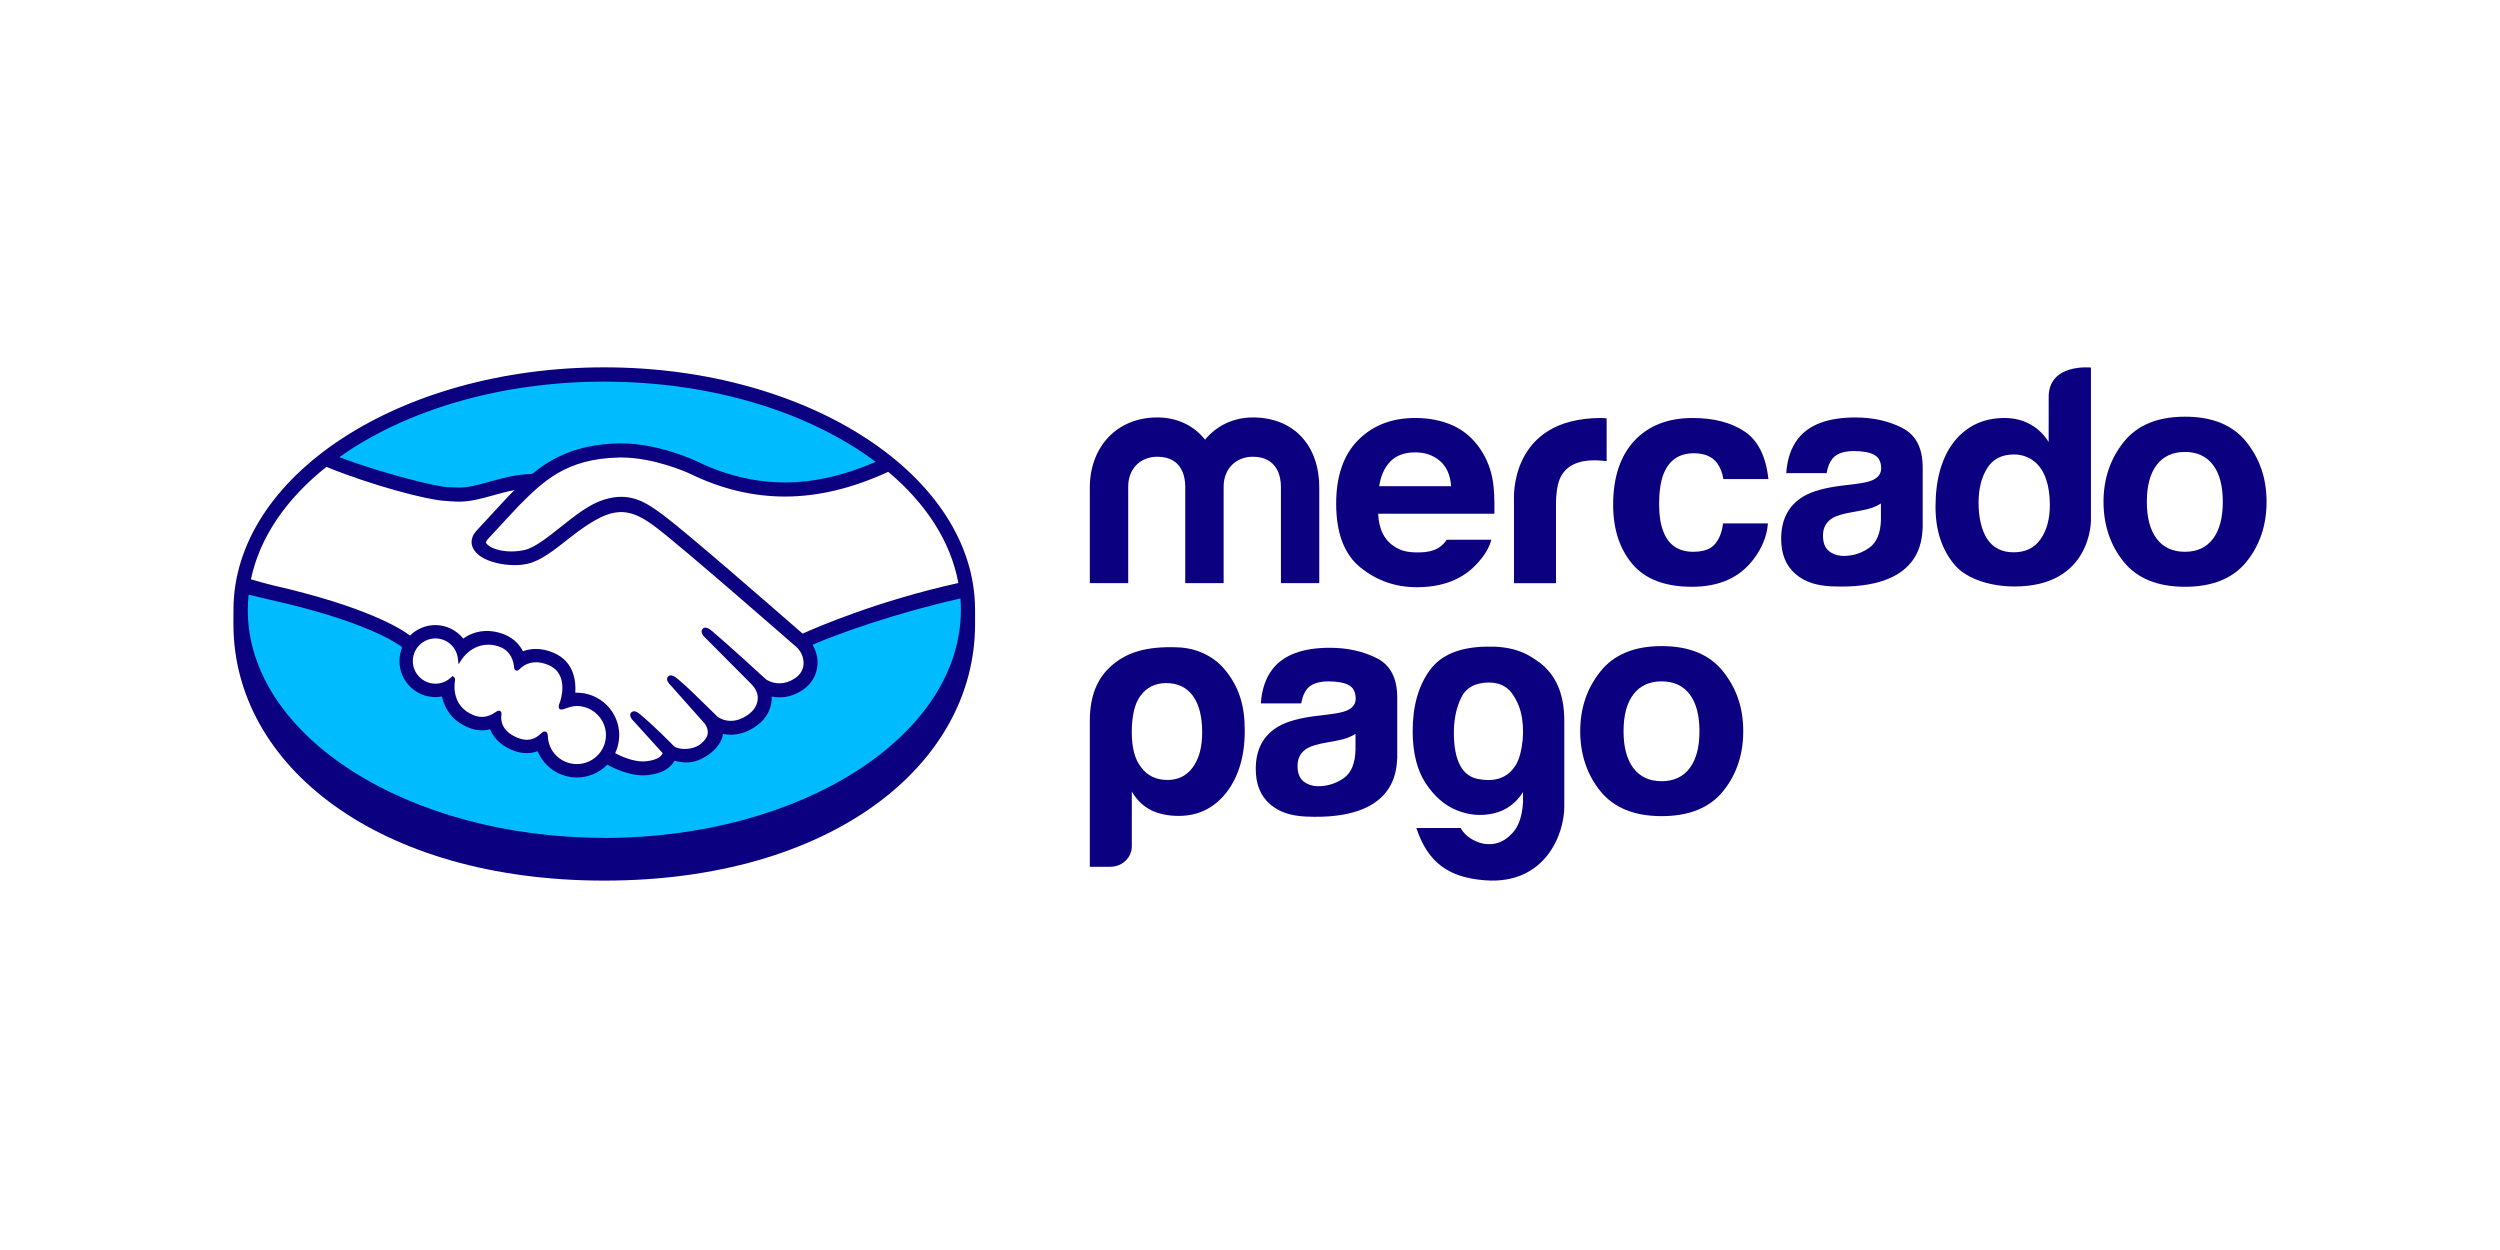 <?xml version="1.0" encoding="UTF-8"?>
<svg width="1200px" height="600px" viewBox="0 0 1200 600" version="1.1" xmlns="http://www.w3.org/2000/svg" xmlns:xlink="http://www.w3.org/1999/xlink">
    <rect x="0" y="0" width="1200" height="600" fill="#808080" stroke="none"/>
    <title>Mercado Copy@1x</title>
    <defs>
        <path d="M0,0 L1200,0 L1200,600 L0,600 L0,0 Z" id="path-1"></path>
    </defs>
    <g id="Mercado-Copy" stroke="none" fill="none" xlink:href="#path-1" fill-rule="evenodd">
        <use fill="#FFFFFF" xlink:href="#path-1"></use>
        <g id="MP_RGB_HANDSHAKE_color_horizontal" transform="translate(-50, 36)" stroke-width="1">
            <g id="logos" transform="translate(162.038, 140.322)">
                <path d="M178.052,4.623 C81.583,4.623 3.396,54.649 3.396,116.363 C3.396,178.077 81.596,232.937 178.052,232.937 C274.509,232.937 352.709,178.065 352.709,116.363 C352.709,54.661 274.509,4.623 178.052,4.623 Z" id="Path" fill="#00BCFF" fill-rule="nonzero"></path>
                <path d="M121.222,81.819 C121.135,81.992 119.425,83.752 120.54,85.178 C123.242,88.623 131.584,90.607 140.025,88.71 C145.045,87.582 151.49,82.463 157.725,77.518 C164.48,72.151 171.186,66.771 177.929,64.639 C185.068,62.371 189.642,63.338 192.666,64.255 C195.975,65.247 199.88,67.428 206.102,72.089 C217.815,80.889 264.891,121.99 273.034,129.093 C279.579,126.13 310.802,113.525 350.366,104.799 C346.92,83.703 334.24,63.586 314.768,47.795 C287.636,59.186 252.273,66.015 219.848,50.187 C219.687,50.125 202.136,41.82 184.832,42.229 C159.113,42.824 147.97,53.955 136.183,65.742 L121.247,81.843 L121.222,81.819 Z" id="Path" fill="#FFFFFF" fill-rule="nonzero"></path>
                <path d="M271.088,133.567 C270.531,133.071 215.721,85.116 203.301,75.782 C196.112,70.391 192.121,69.015 187.919,68.482 C185.737,68.197 182.713,68.606 180.606,69.188 C174.83,70.762 167.281,75.807 160.576,81.125 C153.635,86.653 147.09,91.858 141.004,93.222 C133.245,94.957 123.763,92.912 119.437,89.987 C117.689,88.809 116.45,87.446 115.855,86.07 C114.256,82.364 117.206,79.402 117.689,78.906 L132.811,62.545 C134.571,60.797 136.344,59.037 138.153,57.302 C133.27,57.934 128.758,59.186 124.37,60.4 C118.892,61.937 113.611,63.4 108.282,63.4 C106.051,63.4 94.127,61.441 91.858,60.834 C78.162,57.091 62.656,53.434 44.708,45.055 C23.203,61.057 9.197,80.715 5.045,102.766 C8.131,103.584 16.225,105.431 18.32,105.889 C66.982,116.71 82.141,127.853 84.893,130.183 C87.867,126.874 92.168,124.779 96.953,124.779 C102.345,124.779 107.191,127.494 110.141,131.671 C112.93,129.465 116.772,127.581 121.743,127.593 C123.998,127.593 126.341,128.014 128.708,128.808 C134.199,130.692 137.038,134.348 138.5,137.658 C140.335,136.827 142.603,136.207 145.268,136.22 C147.896,136.22 150.623,136.815 153.362,138.005 C162.336,141.859 163.724,150.672 162.918,157.316 C163.563,157.241 164.207,157.217 164.852,157.217 C175.487,157.217 184.138,165.868 184.138,176.516 C184.138,179.813 183.296,182.911 181.833,185.626 C184.733,187.249 192.108,190.931 198.591,190.113 C203.759,189.456 205.73,187.696 206.424,186.692 C206.908,186.01 207.416,185.204 206.945,184.634 L193.211,169.388 C193.211,169.388 190.956,167.244 191.699,166.426 C192.468,165.583 193.868,166.798 194.86,167.616 C201.851,173.454 210.378,182.254 210.378,182.254 C210.527,182.354 211.085,183.469 214.246,184.027 C216.96,184.51 221.769,184.238 225.103,181.498 C225.934,180.804 226.777,179.949 227.496,179.056 C227.434,179.106 227.384,179.156 227.335,179.18 C230.855,174.681 226.938,170.145 226.938,170.145 L210.911,152.147 C210.911,152.147 208.618,150.028 209.399,149.172 C210.093,148.429 211.568,149.544 212.572,150.387 C217.642,154.626 224.818,161.828 231.685,168.558 C233.036,169.537 239.072,173.268 247.067,168.025 C251.926,164.84 252.893,160.923 252.756,157.985 C252.422,154.081 249.373,151.292 249.373,151.292 L227.483,129.279 C227.483,129.279 225.165,127.308 225.983,126.304 C226.653,125.461 228.153,126.676 229.144,127.494 C236.11,133.332 255,150.647 255,150.647 C255.273,150.833 261.792,155.481 269.861,150.35 C272.749,148.503 274.584,145.727 274.745,142.492 C275.018,136.889 271.076,133.567 271.076,133.567 L271.088,133.567 Z" id="Path" fill="#FFFFFF" fill-rule="nonzero"></path>
                <path d="M164.889,161.468 C161.493,161.431 157.774,163.451 157.291,163.154 C157.018,162.98 157.502,161.617 157.812,160.824 C158.146,160.043 162.608,146.594 151.713,141.921 C143.372,138.339 138.265,142.368 136.517,144.19 C136.059,144.661 135.848,144.623 135.798,144.029 C135.625,141.599 134.546,135.055 127.345,132.848 C117.057,129.7 110.438,136.877 108.765,139.48 C108.009,133.617 103.051,129.068 96.99,129.056 C90.396,129.056 85.041,134.385 85.029,140.992 C85.029,147.586 90.371,152.94 96.978,152.94 C100.188,152.94 103.088,151.664 105.233,149.606 C105.307,149.668 105.332,149.78 105.295,150.003 C104.786,152.965 103.869,163.687 115.111,168.062 C119.623,169.81 123.453,168.508 126.626,166.29 C127.568,165.62 127.729,165.905 127.593,166.798 C127.184,169.562 127.704,175.462 135.984,178.821 C142.281,181.387 146.012,178.771 148.466,176.503 C149.532,175.536 149.817,175.697 149.879,177.197 C150.176,185.18 156.808,191.526 164.864,191.538 C173.169,191.538 179.899,184.832 179.899,176.54 C179.899,168.236 173.181,161.592 164.877,161.505 L164.889,161.468 Z" id="Path" fill="#FFFFFF" fill-rule="nonzero"></path>
                <path d="M178.015,0 C79.711,0 0.025,52.282 0.025,116.413 C0.025,118.074 -6.15803704e-14,122.647 -6.15803704e-14,123.23 C-6.15803704e-14,191.278 69.647,246.373 177.991,246.373 C286.334,246.373 355.993,191.278 355.993,123.242 L355.993,116.413 C355.993,52.282 276.307,0 178.015,0 L178.015,0 Z M347.974,103.51 C309.289,112.112 280.434,124.593 273.208,127.816 C256.326,113.079 217.307,79.154 206.734,71.221 C200.698,66.672 196.57,64.28 192.951,63.202 C191.327,62.706 189.084,62.148 186.196,62.148 C183.506,62.148 180.618,62.631 177.606,63.598 C170.777,65.767 163.972,71.171 157.39,76.402 L157.056,76.675 C150.92,81.546 144.586,86.591 139.789,87.657 C137.695,88.128 135.538,88.376 133.394,88.376 C128.014,88.376 123.193,86.814 121.383,84.508 C121.086,84.124 121.284,83.504 121.978,82.624 L122.065,82.5 L136.926,66.499 C148.565,54.86 159.547,43.878 184.845,43.295 C185.266,43.283 185.688,43.271 186.109,43.271 C201.851,43.283 217.592,50.323 219.365,51.154 C234.127,58.355 249.373,62.012 264.68,62.024 C280.608,62.024 297.043,58.095 314.322,50.15 C332.369,65.321 344.33,83.603 347.974,103.522 L347.974,103.51 Z M178.04,6.867 C230.223,6.867 276.902,21.827 308.298,45.378 C293.127,51.947 278.662,55.256 264.705,55.256 C250.426,55.244 236.16,51.811 222.302,45.055 C221.571,44.708 204.193,36.515 186.109,36.503 C185.638,36.503 185.155,36.503 184.684,36.515 C163.439,37.011 151.465,44.56 143.421,51.166 C135.6,51.364 128.845,53.248 122.833,54.922 C117.466,56.409 112.843,57.698 108.331,57.698 C106.472,57.698 103.125,57.525 102.828,57.512 C97.647,57.351 71.618,50.968 50.831,43.122 C82.153,20.861 127.543,6.854 178.052,6.854 L178.04,6.867 Z M44.659,47.782 C66.362,56.657 92.701,63.524 101.031,64.057 C103.349,64.205 105.828,64.478 108.306,64.478 C113.835,64.478 119.35,62.929 124.68,61.441 C127.828,60.561 131.311,59.595 134.968,58.9 C133.989,59.855 133.009,60.834 132.03,61.813 L116.946,78.137 C115.756,79.34 113.178,82.538 114.876,86.479 C115.545,88.066 116.921,89.59 118.842,90.879 C122.437,93.296 128.882,94.945 134.856,94.945 C137.125,94.945 139.281,94.722 141.24,94.275 C147.573,92.862 154.205,87.57 161.233,81.98 C166.835,77.53 174.793,71.878 180.891,70.217 C182.601,69.758 184.684,69.461 186.369,69.461 C186.878,69.461 187.349,69.486 187.782,69.548 C191.798,70.056 195.69,71.419 202.644,76.638 C215.039,85.946 269.849,133.902 270.382,134.373 C270.419,134.398 273.914,137.422 273.667,142.43 C273.53,145.231 271.981,147.71 269.279,149.433 C266.936,150.92 264.532,151.676 262.09,151.676 C258.421,151.676 255.905,149.953 255.731,149.842 C255.533,149.681 236.755,132.452 229.838,126.663 C228.735,125.746 227.669,124.928 226.591,124.928 C226.008,124.928 225.5,125.176 225.153,125.61 C224.062,126.948 225.277,128.808 226.715,130.022 L248.654,152.085 C248.654,152.085 251.393,154.639 251.69,158.022 C251.864,161.679 250.116,164.74 246.485,167.12 C243.894,168.831 241.279,169.686 238.713,169.686 C235.342,169.686 232.974,168.149 232.454,167.79 L229.305,164.691 C223.554,159.026 217.617,153.176 213.266,149.557 C212.2,148.677 211.072,147.859 209.994,147.859 C209.461,147.859 208.978,148.057 208.606,148.453 C208.11,148.999 207.763,149.99 209.002,151.639 C209.498,152.321 210.106,152.878 210.106,152.878 L226.107,170.863 C226.231,171.025 229.404,174.793 226.467,178.536 L225.897,179.255 C225.413,179.775 224.905,180.271 224.409,180.693 C221.682,182.936 218.038,183.172 216.588,183.172 C215.807,183.172 215.076,183.11 214.419,182.986 C212.845,182.701 211.779,182.267 211.258,181.659 L211.06,181.461 C210.192,180.556 202.123,172.314 195.442,166.748 C194.562,166.005 193.459,165.087 192.331,165.087 C191.774,165.087 191.278,165.311 190.881,165.732 C189.567,167.182 191.551,169.339 192.393,170.132 L206.04,185.192 C206.028,185.328 205.854,185.638 205.532,186.109 C205.036,186.791 203.388,188.439 198.43,189.059 C197.835,189.134 197.215,189.171 196.62,189.171 C191.513,189.171 186.06,186.692 183.246,185.204 C184.523,182.502 185.192,179.527 185.192,176.553 C185.192,165.311 176.069,156.176 164.827,156.163 C164.592,156.163 164.331,156.163 164.096,156.176 C164.455,151.044 163.736,141.326 153.759,137.05 C150.883,135.811 148.02,135.166 145.243,135.166 C143.062,135.166 140.967,135.538 138.996,136.294 C136.926,132.278 133.493,129.353 129.031,127.828 C126.552,126.973 124.098,126.539 121.718,126.539 C117.565,126.539 113.735,127.766 110.327,130.183 C107.055,126.118 102.121,123.713 96.928,123.713 C92.379,123.713 88.004,125.535 84.769,128.746 C80.517,125.498 63.66,114.789 18.53,104.538 C16.374,104.055 11.478,102.654 8.404,101.75 C12.63,81.496 25.509,62.991 44.597,47.807 L44.659,47.782 Z M128.374,165.261 L127.89,164.827 L127.395,164.827 C126.998,164.827 126.577,164.988 126.019,165.385 C123.713,167.009 121.519,167.79 119.276,167.79 C118.036,167.79 116.772,167.542 115.508,167.058 C105.047,162.98 105.865,153.114 106.385,150.139 C106.46,149.532 106.311,149.073 105.927,148.751 L105.183,148.144 L104.489,148.801 C102.444,150.771 99.779,151.837 96.978,151.837 C90.991,151.837 86.107,146.966 86.12,140.967 C86.12,134.98 91.003,130.109 97.002,130.121 C102.419,130.121 107.03,134.187 107.712,139.604 L108.083,142.516 L109.682,140.05 C109.856,139.765 114.256,133.121 122.325,133.133 C123.862,133.133 125.449,133.381 127.048,133.877 C133.48,135.836 134.571,141.673 134.732,144.103 C134.844,145.516 135.86,145.59 136.046,145.59 C136.604,145.59 137.013,145.243 137.298,144.933 C138.513,143.669 141.153,141.562 145.293,141.562 C147.189,141.562 149.197,142.021 151.28,142.913 C161.505,147.301 156.87,160.291 156.82,160.427 C155.94,162.584 155.903,163.526 156.733,164.083 L157.13,164.269 L157.427,164.269 C157.886,164.269 158.456,164.071 159.411,163.749 C160.799,163.265 162.894,162.546 164.864,162.546 L164.864,162.546 C172.562,162.633 178.821,168.905 178.821,176.503 C178.821,184.188 172.549,190.435 164.852,190.435 C157.328,190.435 151.205,184.572 150.932,177.123 C150.908,176.478 150.846,174.793 149.408,174.793 C148.825,174.793 148.305,175.152 147.722,175.685 C146.061,177.222 143.954,178.771 140.88,178.771 C139.48,178.771 137.967,178.449 136.368,177.792 C128.423,174.57 128.312,169.116 128.634,166.922 C128.721,166.339 128.746,165.732 128.349,165.249 L128.374,165.261 Z M178.04,225.847 C83.517,225.847 6.892,176.825 6.892,116.363 C6.892,113.934 7.065,111.517 7.301,109.125 C8.057,109.31 15.568,111.095 17.117,111.455 C63.214,121.693 78.447,132.34 81.025,134.361 C80.158,136.455 79.699,138.711 79.699,140.992 C79.699,150.523 87.446,158.283 96.965,158.283 C98.031,158.283 99.097,158.183 100.138,157.985 C101.576,165.001 106.162,170.318 113.165,173.045 C115.21,173.826 117.28,174.235 119.326,174.235 C120.639,174.235 121.966,174.074 123.255,173.751 C124.556,177.036 127.457,181.139 133.976,183.779 C136.257,184.696 138.538,185.18 140.756,185.18 C142.566,185.18 144.338,184.857 146.024,184.238 C149.148,191.836 156.572,196.88 164.852,196.88 C170.343,196.88 175.611,194.649 179.453,190.695 C182.738,192.53 189.679,195.839 196.694,195.852 C197.599,195.852 198.442,195.79 199.31,195.69 C206.276,194.81 209.511,192.083 210.998,189.964 C211.271,189.592 211.506,189.195 211.717,188.786 C213.353,189.257 215.163,189.642 217.245,189.654 C221.05,189.654 224.694,188.353 228.388,185.675 C232.02,183.06 234.598,179.304 234.97,176.106 C234.97,176.069 234.97,176.02 234.982,175.97 C236.209,176.218 237.461,176.342 238.713,176.342 C242.63,176.342 246.485,175.127 250.166,172.71 C257.268,168.062 258.495,161.976 258.384,157.998 C259.636,158.258 260.9,158.394 262.164,158.394 C265.833,158.394 269.452,157.291 272.886,155.097 C277.286,152.284 279.938,147.97 280.347,142.963 C280.608,139.554 279.765,136.108 277.98,133.158 C289.854,128.039 316.999,118.136 348.966,110.934 C349.102,112.744 349.176,114.566 349.176,116.4 C349.176,176.863 272.551,225.884 178.04,225.884 L178.04,225.847 Z" id="Shape" fill="#0A0080" fill-rule="nonzero"></path>
                <g id="Group" transform="translate(411.076, 0.003)" fill="#0A0080" fill-rule="nonzero">
                    <path d="M555.142,35.83 C548.684,27.724 538.867,23.683 525.704,23.683 C512.541,23.683 502.736,27.736 496.279,35.83 C489.809,43.924 486.573,53.493 486.573,64.537 C486.573,75.581 489.809,85.373 496.279,93.367 C502.736,101.337 512.553,105.328 525.704,105.328 C538.855,105.328 548.684,101.337 555.142,93.367 C561.612,85.373 564.835,75.779 564.835,64.537 C564.835,53.295 561.612,43.924 555.142,35.83 Z M539.128,82.286 C535.992,86.438 531.505,88.533 525.63,88.533 C519.755,88.533 515.268,86.438 512.107,82.286 C508.946,78.134 507.372,72.209 507.372,64.537 C507.372,56.864 508.946,50.964 512.107,46.824 C515.268,42.685 519.779,40.615 525.63,40.615 C531.48,40.615 535.979,42.685 539.128,46.824 C542.264,50.964 543.838,56.877 543.838,64.537 C543.838,72.197 542.264,78.134 539.128,82.286 Z" id="Shape"></path>
                    <path d="M389.943,29.05 C383.386,25.728 375.887,24.055 367.446,24.055 C354.469,24.055 345.309,27.439 339.967,34.194 C336.608,38.52 334.736,44.048 334.29,50.766 L353.688,50.766 C354.159,47.791 355.113,45.449 356.551,43.713 C358.547,41.371 361.955,40.193 366.752,40.193 C371.041,40.193 374.288,40.788 376.519,41.99 C378.726,43.18 379.841,45.362 379.841,48.51 C379.841,51.101 378.403,52.985 375.515,54.224 C373.904,54.931 371.227,55.513 367.483,55.984 L360.604,56.827 C352.796,57.819 346.871,59.467 342.855,61.773 C335.517,65.999 331.848,72.841 331.848,82.286 C331.848,89.562 334.116,95.189 338.69,99.156 C343.239,103.134 349.027,104.795 356.018,105.118 C399.859,107.088 399.375,82.014 399.772,76.808 L399.772,47.965 C399.772,38.706 396.487,32.409 389.943,29.063 L389.943,29.05 Z M379.754,72.829 C379.618,79.547 377.697,84.17 374.003,86.711 C370.297,89.252 366.269,90.516 361.881,90.516 C359.105,90.516 356.749,89.736 354.816,88.223 C352.882,86.699 351.915,84.207 351.915,80.774 C351.915,76.932 353.502,74.093 356.663,72.246 C358.534,71.168 361.608,70.251 365.897,69.519 L370.471,68.664 C372.751,68.23 374.536,67.759 375.85,67.264 C377.176,66.793 378.453,66.148 379.73,65.342 L379.73,72.817 L379.754,72.829 Z" id="Shape"></path>
                    <path d="M289.966,41.234 C294.986,41.234 298.655,42.784 301.047,45.882 C302.671,48.163 303.687,50.754 304.084,53.617 L325.713,53.617 C324.535,42.697 320.718,35.086 314.26,30.773 C307.79,26.472 299.51,24.315 289.383,24.315 C277.472,24.315 268.126,27.972 261.358,35.272 C254.591,42.585 251.195,52.811 251.195,65.95 C251.195,77.576 254.256,87.071 260.392,94.371 C266.527,101.672 276.084,105.328 289.073,105.328 C302.063,105.328 311.905,100.953 318.524,92.177 C322.676,86.748 325.006,80.985 325.49,74.899 L303.935,74.899 C303.489,78.927 302.237,82.212 300.142,84.74 C298.072,87.257 294.564,88.533 289.606,88.533 C282.628,88.533 277.868,85.348 275.352,78.964 C273.964,75.556 273.258,71.056 273.258,65.442 C273.258,59.827 273.964,54.856 275.352,51.274 C277.98,44.593 282.851,41.234 289.966,41.234 Z" id="Path"></path>
                    <path d="M245.394,24.315 C200.958,24.315 203.598,63.644 203.598,63.644 L203.598,103.605 L223.765,103.605 L223.765,66.136 C223.765,59.988 224.546,55.451 226.07,52.489 C228.834,47.246 234.251,44.618 242.308,44.618 C242.915,44.618 243.708,44.655 244.687,44.705 C245.667,44.754 246.782,44.841 248.071,44.99 L248.071,24.476 C247.179,24.414 246.596,24.39 246.348,24.353 C246.088,24.328 245.778,24.315 245.394,24.315 Z" id="Path"></path>
                    <path d="M187.435,39.214 C183.952,34.058 179.527,30.277 174.198,27.873 C168.855,25.493 162.856,24.303 156.2,24.303 C144.971,24.303 135.848,27.835 128.808,34.913 C121.78,42.003 118.247,52.167 118.247,65.442 C118.247,79.609 122.152,89.822 129.948,96.106 C137.732,102.378 146.731,105.539 156.919,105.539 C169.265,105.539 178.871,101.808 185.725,94.359 C189.431,90.442 191.749,86.562 192.728,82.732 L171.334,82.732 C170.492,83.947 169.587,84.976 168.583,85.782 C165.732,88.124 161.865,88.843 157.316,88.843 C153.015,88.843 149.631,88.199 146.582,86.277 C141.55,83.179 138.711,77.948 138.414,70.276 L194.203,70.276 C194.277,63.657 194.067,58.587 193.534,55.067 C192.616,49.068 190.559,43.788 187.435,39.239 L187.435,39.214 Z M138.909,57.038 C139.628,52.055 141.426,48.114 144.239,45.188 C147.078,42.276 151.056,40.813 156.2,40.813 C160.923,40.813 164.889,42.189 168.087,44.953 C171.272,47.704 173.045,51.745 173.417,57.038 L138.922,57.038 L138.909,57.038 Z" id="Shape"></path>
                    <path d="M78.187,24.043 C68.829,24.043 60.735,28.145 55.294,34.715 C50.125,28.145 42.167,24.043 32.388,24.043 C12.692,24.043 0,38.507 0,57.658 L0,103.593 L18.431,103.593 L18.431,57.224 C18.431,48.758 24.158,42.908 32.4,42.908 C44.547,42.908 45.799,52.985 45.799,57.224 L45.799,103.593 L64.23,103.593 L64.23,57.224 C64.23,48.758 70.093,42.908 78.187,42.908 C90.334,42.908 91.735,52.985 91.735,57.224 L91.735,103.593 L110.141,103.593 L110.141,57.658 C110.141,37.913 98.291,24.043 78.175,24.043 L78.187,24.043 Z" id="Path"></path>
                    <path d="M460.259,14.238 L460.234,35.843 C457.991,32.223 455.066,29.397 451.459,27.377 C447.864,25.344 443.737,24.315 439.089,24.315 C429.012,24.315 420.992,28.071 414.968,35.545 C408.944,43.044 405.932,53.852 405.932,66.917 C405.932,78.258 408.994,87.554 415.105,94.793 C421.215,102.019 433.201,105.192 443.848,105.192 C480.971,105.192 480.537,73.362 480.537,73.362 L480.537,0.096 C480.537,0.096 460.247,-2.073 460.247,14.238 L460.259,14.238 Z M456.38,82.46 C453.442,86.674 449.116,88.781 443.452,88.781 C437.787,88.781 433.561,86.649 430.772,82.423 C427.983,78.171 426.595,71.998 426.595,64.933 C426.595,58.364 427.958,52.886 430.697,48.461 C433.437,44.036 437.725,41.817 443.588,41.817 C447.43,41.817 450.802,43.032 453.715,45.461 C458.437,49.489 460.817,56.728 460.817,66.086 C460.817,72.779 459.33,78.245 456.38,82.46 L456.38,82.46 Z" id="Shape"></path>
                </g>
                <path d="M453.677,134.422 C437.068,133.642 428.689,137.596 423.223,141.773 C415.675,147.536 411.076,156.064 411.076,169.686 L411.076,239.729 L420.843,239.729 C423.459,239.729 426.074,238.825 427.995,237.052 C430.152,235.069 431.23,232.64 431.23,229.789 L431.23,203.611 C433.61,207.713 436.746,210.725 440.712,212.684 C444.468,214.431 448.806,215.311 453.739,215.311 C463.023,215.311 470.646,211.618 476.558,204.193 C482.483,196.57 485.446,186.655 485.446,174.371 C485.446,162.088 482.644,153.337 475.926,145.156 C470.497,138.538 462.242,134.807 453.69,134.422 L453.677,134.422 Z M460.557,191.91 C457.594,196.013 453.541,198.058 448.41,198.058 C442.882,198.058 438.63,196.025 435.668,191.91 C432.705,188.204 431.218,182.676 431.218,175.239 C431.218,167.269 432.594,161.406 435.358,157.7 C438.333,153.622 442.485,151.552 447.815,151.552 C453.144,151.552 457.594,153.61 460.557,157.7 C463.531,161.803 465.006,167.641 465.006,175.239 C465.006,182.279 463.531,187.807 460.557,191.91 Z" id="Shape" fill="#0A0080" fill-rule="nonzero"></path>
                <path d="M626.859,141.649 C620.004,136.455 613.001,133.741 600.966,134.063 C588.744,134.398 579.857,137.819 574.329,145.305 C568.801,152.804 566.049,162.596 566.049,174.656 C566.049,184.981 568.132,193.298 572.296,199.657 C576.474,205.978 581.469,210.316 587.294,212.634 C593.095,214.977 598.97,215.46 604.895,214.109 C610.807,212.733 615.517,209.35 619.013,203.896 L619.013,208.841 C618.616,215.076 617.116,219.749 614.513,222.872 C611.873,225.971 608.973,227.88 605.763,228.562 C602.59,229.231 599.367,228.859 596.181,227.384 C592.971,225.934 590.604,223.827 589.054,221.112 L567.81,221.112 C573.313,237.647 583.192,244.948 600.991,246.237 C629.697,248.307 638.845,224 638.82,210.887 L638.82,169.674 C638.82,156.052 634.382,147.326 626.884,141.624 L626.859,141.649 Z M618.418,182.13 C617.637,186.692 616.385,190.063 614.625,192.195 C610.944,197.252 605.205,199.049 597.47,197.612 C589.699,196.137 585.819,188.687 585.819,175.264 C585.819,169.029 586.972,163.476 589.315,158.593 C591.645,153.746 596.095,151.292 602.689,151.292 C607.535,151.292 611.229,153.052 613.745,156.547 C616.274,160.055 617.885,164.046 618.554,168.533 C619.236,173.008 619.174,177.544 618.405,182.118 L618.418,182.13 Z" id="Shape" fill="#0A0080" fill-rule="nonzero"></path>
                <path d="M548.796,139.604 C542.239,136.294 534.74,134.608 526.299,134.608 C513.322,134.608 504.174,137.992 498.844,144.76 C495.498,149.073 493.614,154.601 493.168,161.319 L512.566,161.319 C513.037,158.357 513.991,156.002 515.416,154.279 C517.412,151.936 520.821,150.747 525.617,150.747 C529.918,150.747 533.166,151.342 535.385,152.544 C537.591,153.734 538.694,155.915 538.694,159.064 C538.694,161.642 537.256,163.55 534.368,164.765 C532.757,165.472 530.08,166.054 526.336,166.525 L519.469,167.356 C511.661,168.347 505.724,169.996 501.732,172.301 C494.382,176.528 490.726,183.357 490.726,192.802 C490.726,200.078 492.994,205.705 497.568,209.672 C502.117,213.651 507.905,215.311 514.908,215.634 C558.736,217.592 558.241,192.53 558.637,187.324 L558.637,158.481 C558.637,149.234 555.377,142.938 548.821,139.591 L548.796,139.604 Z M538.607,183.37 C538.483,190.1 536.55,194.711 532.868,197.252 C529.175,199.793 525.134,201.057 520.746,201.057 C517.97,201.057 515.627,200.277 513.681,198.764 C511.747,197.24 510.781,194.761 510.781,191.327 C510.781,187.485 512.367,184.647 515.528,182.812 C517.412,181.734 520.473,180.817 524.762,180.085 L529.348,179.242 C531.629,178.809 533.426,178.35 534.715,177.854 C536.041,177.371 537.331,176.726 538.607,175.921 L538.607,183.395 L538.607,183.37 Z" id="Shape" fill="#0A0080" fill-rule="nonzero"></path>
                <path d="M715.036,145.962 C708.566,137.856 698.749,133.803 685.586,133.803 C672.422,133.803 662.63,137.843 656.173,145.962 C649.703,154.056 646.467,163.612 646.467,174.656 C646.467,185.7 649.703,195.48 656.173,203.474 C662.63,211.432 672.447,215.423 685.586,215.423 C698.724,215.423 708.553,211.432 715.036,203.474 C721.494,195.48 724.716,185.886 724.716,174.656 C724.716,163.427 721.494,154.056 715.036,145.962 Z M699.009,192.393 C695.873,196.558 691.387,198.653 685.536,198.653 C679.686,198.653 675.174,196.558 672.013,192.393 C668.84,188.241 667.266,182.329 667.266,174.656 C667.266,166.984 668.84,161.084 672.013,156.944 C675.162,152.804 679.673,150.734 685.536,150.734 C691.399,150.734 695.886,152.804 699.009,156.944 C702.145,161.084 703.707,166.984 703.707,174.656 C703.707,182.329 702.145,188.241 699.009,192.393 Z" id="Shape" fill="#0A0080" fill-rule="nonzero"></path>
            </g>
        </g>
    </g>
</svg>